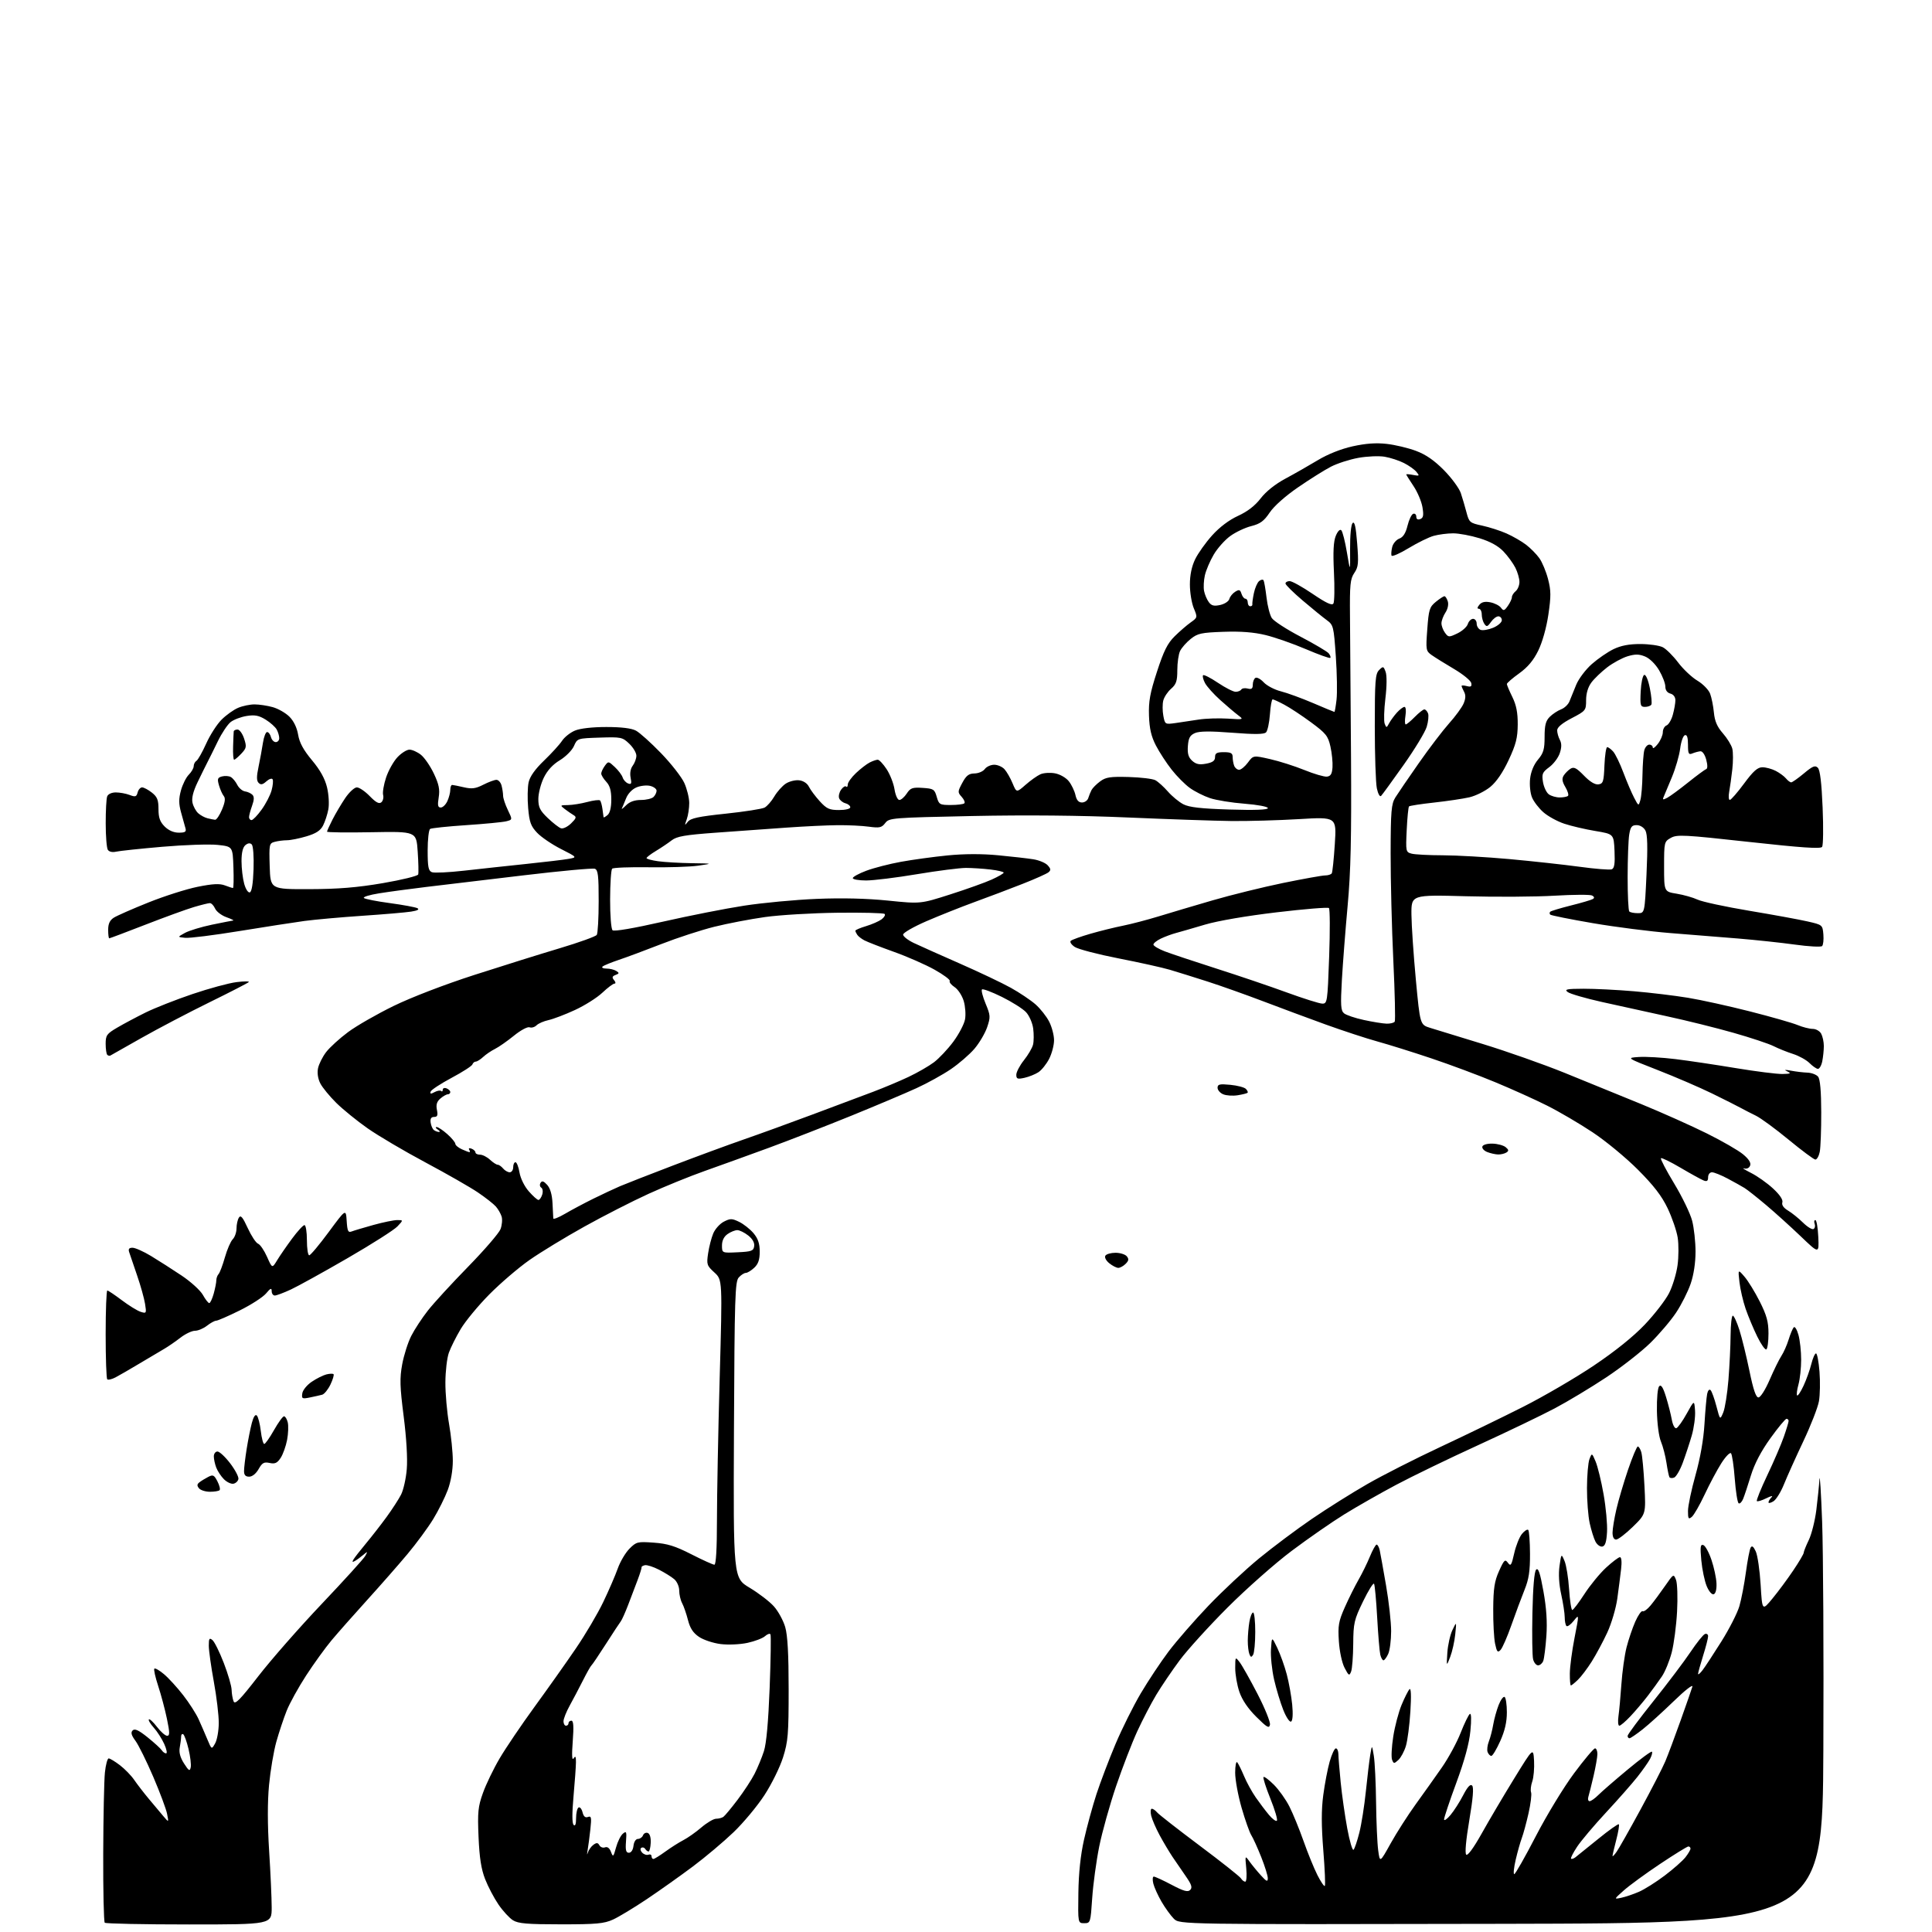 <?xml version="1.0" encoding="UTF-8" standalone="no"?>
<svg 
  version="1.1" 
  xmlns="http://www.w3.org/2000/svg" 
  xmlns:xlink="http://www.w3.org/1999/xlink" 
  xmlns:svg="http://www.w3.org/2000/svg"
  xmlns:rdf="http://www.w3.org/1999/02/22-rdf-syntax-ns#"
  xmlns:cc="http://creativecommons.org/ns#"
  xmlns:dc="http://purl.org/dc/elements/1.1/"
  viewBox="0 0 768 768"
  width="768"
  height="768"
>
<style>svg {background-color: white; }</style>"
<path stroke="none" fill="black" fill-rule="evenodd" d="M75.17,765.00C57.11,765.00 42.02,764.69 41.64,764.31C41.26,763.92 40.98,751.60 41.03,736.93C41.08,722.25 41.38,707.71 41.70,704.62C42.02,701.53 42.70,699.00 43.21,699.00C43.72,699.00 45.72,700.21 47.66,701.69C49.60,703.17 52.16,705.80 53.34,707.53C54.53,709.26 57.15,712.67 59.17,715.09C61.18,717.52 63.79,720.62 64.97,722.00C67.10,724.50 67.10,724.50 66.42,721.05C66.06,719.15 63.58,712.53 60.93,706.33C58.27,700.13 55.09,693.69 53.86,692.02C52.20,689.78 51.91,688.69 52.73,687.87C53.56,687.04 55.12,687.76 58.68,690.62C61.33,692.76 63.86,695.06 64.30,695.75C64.74,696.44 65.52,697.00 66.03,697.00C66.55,697.00 66.21,695.31 65.28,693.25C64.35,691.19 62.48,688.27 61.12,686.76C59.76,685.25 58.89,683.78 59.18,683.48C59.48,683.19 60.93,684.53 62.41,686.47C63.89,688.41 65.70,690.00 66.43,690.00C67.52,690.00 67.51,688.82 66.36,683.25C65.59,679.54 64.02,673.66 62.88,670.19C61.73,666.71 61.05,663.62 61.35,663.31C61.66,663.00 63.40,664.00 65.20,665.52C67.01,667.04 70.44,670.79 72.82,673.86C75.20,676.92 77.97,681.24 78.97,683.46C79.97,685.68 81.54,689.30 82.46,691.50C84.13,695.50 84.13,695.50 85.53,693.00C86.30,691.62 86.95,688.00 86.96,684.94C86.98,681.89 86.10,674.49 85.00,668.50C83.90,662.51 83.00,656.07 83.00,654.18C83.00,651.29 83.23,650.94 84.46,651.97C85.27,652.64 87.29,656.73 88.96,661.06C90.63,665.39 92.03,670.19 92.07,671.72C92.11,673.25 92.46,675.31 92.85,676.30C93.42,677.74 95.39,675.74 102.70,666.30C107.72,659.81 119.09,646.85 127.97,637.50C136.84,628.15 144.60,619.60 145.20,618.50C146.23,616.62 146.18,616.60 144.40,618.10C143.35,618.98 141.87,620.06 141.10,620.50C140.06,621.09 139.91,620.94 140.52,619.90C140.98,619.13 143.23,616.25 145.52,613.50C147.81,610.75 151.49,606.02 153.69,603.00C155.89,599.98 158.47,596.00 159.41,594.17C160.36,592.35 161.39,587.77 161.70,584.01C162.05,579.84 161.57,571.66 160.47,563.05C158.95,551.13 158.86,547.91 159.88,542.34C160.55,538.71 162.16,533.64 163.47,531.06C164.77,528.49 167.76,523.93 170.11,520.94C172.46,517.95 179.67,510.09 186.13,503.49C192.58,496.88 198.36,490.18 198.96,488.61C199.56,487.03 199.76,484.78 199.41,483.62C199.05,482.45 198.03,480.66 197.13,479.63C196.23,478.60 193.03,476.08 190.00,474.03C186.97,471.97 177.59,466.61 169.15,462.10C160.71,457.60 150.36,451.49 146.15,448.54C141.94,445.59 136.34,441.04 133.70,438.44C131.06,435.83 128.20,432.36 127.35,430.71C126.39,428.86 126.04,426.57 126.41,424.70C126.74,423.03 128.19,420.13 129.63,418.24C131.06,416.36 135.00,412.77 138.37,410.27C141.74,407.76 149.90,403.09 156.50,399.87C163.53,396.44 176.76,391.36 188.50,387.57C199.50,384.02 214.80,379.24 222.50,376.94C230.20,374.64 236.83,372.25 237.23,371.63C237.64,371.01 237.98,364.97 237.98,358.22C238.00,348.13 237.73,345.83 236.48,345.35C235.64,345.03 222.92,346.20 208.23,347.95C193.53,349.70 176.10,351.78 169.50,352.57C162.90,353.37 154.42,354.51 150.66,355.12C146.89,355.72 144.19,356.55 144.66,356.97C145.12,357.39 149.78,358.30 155.00,359.00C160.22,359.71 165.14,360.62 165.92,361.02C166.84,361.51 165.98,361.98 163.42,362.38C161.26,362.72 152.53,363.47 144.00,364.04C135.47,364.62 125.12,365.55 121.00,366.10C116.88,366.66 105.24,368.47 95.15,370.11C85.06,371.76 75.39,372.97 73.65,372.80C70.50,372.50 70.50,372.50 73.54,370.83C75.21,369.92 80.03,368.46 84.24,367.58C88.46,366.71 92.27,365.97 92.71,365.92C93.14,365.88 91.92,365.29 90.00,364.60C88.08,363.92 86.06,362.38 85.51,361.18C84.97,359.98 84.04,359.00 83.44,359.00C82.85,359.00 79.99,359.71 77.08,360.57C74.18,361.43 65.51,364.58 57.83,367.57C50.14,370.56 43.66,373.00 43.42,373.00C43.19,373.00 43.00,371.48 43.00,369.62C43.00,367.20 43.64,365.82 45.25,364.79C46.49,364.00 52.67,361.28 59.00,358.75C65.33,356.21 74.12,353.41 78.55,352.52C84.56,351.31 87.30,351.17 89.37,351.95C90.89,352.53 92.34,353.00 92.61,353.00C92.87,353.00 92.95,349.29 92.79,344.75C92.50,336.50 92.50,336.50 86.50,335.86C83.20,335.51 73.30,335.85 64.50,336.61C55.70,337.37 47.42,338.25 46.09,338.56C44.66,338.89 43.36,338.59 42.86,337.81C42.40,337.09 42.02,332.37 42.02,327.33C42.01,322.29 42.27,317.45 42.61,316.58C42.96,315.66 44.39,315.00 46.04,315.00C47.60,315.00 50.07,315.45 51.53,316.01C53.81,316.88 54.26,316.74 54.71,315.01C55.00,313.90 55.80,313.00 56.48,313.00C57.17,313.00 58.92,313.93 60.37,315.07C62.51,316.76 63.00,317.98 63.00,321.62C63.00,325.03 63.58,326.67 65.45,328.55C67.03,330.12 69.05,331.00 71.07,331.00C73.61,331.00 74.13,330.65 73.73,329.25C73.45,328.29 72.67,325.48 71.99,323.00C71.03,319.51 71.02,317.54 71.93,314.20C72.58,311.83 73.98,309.02 75.05,307.95C76.12,306.88 77.00,305.35 77.00,304.56C77.00,303.77 77.49,302.81 78.09,302.44C78.70,302.07 80.43,298.99 81.96,295.60C83.48,292.21 86.23,287.92 88.08,286.07C89.93,284.23 92.90,282.10 94.69,281.36C96.47,280.61 99.41,280.00 101.22,280.01C103.02,280.01 106.26,280.50 108.42,281.10C110.58,281.70 113.56,283.41 115.05,284.90C116.75,286.59 118.04,289.26 118.51,292.05C119.04,295.24 120.61,298.12 124.02,302.21C127.28,306.11 129.16,309.51 130.00,312.98C130.68,315.82 130.91,319.68 130.52,321.74C130.14,323.77 129.19,326.67 128.41,328.18C127.37,330.19 125.59,331.34 121.81,332.46C118.97,333.31 115.48,334.01 114.07,334.01C112.66,334.02 110.47,334.30 109.21,334.64C107.02,335.23 106.94,335.61 107.21,344.38C107.50,353.50 107.50,353.50 123.00,353.45C134.52,353.42 142.01,352.80 152.20,351.06C159.73,349.77 166.05,348.22 166.24,347.61C166.43,347.00 166.34,342.90 166.04,338.50C165.50,330.50 165.50,330.50 147.75,330.82C137.99,331.00 130.00,330.90 130.00,330.60C130.00,330.30 130.98,328.14 132.18,325.78C133.38,323.43 135.65,319.59 137.23,317.25C138.81,314.91 140.89,313.00 141.85,313.00C142.82,313.00 145.12,314.56 146.98,316.48C149.41,318.98 150.69,319.67 151.57,318.94C152.24,318.38 152.57,317.07 152.30,316.02C152.02,314.98 152.55,311.86 153.47,309.09C154.39,306.32 156.41,302.70 157.97,301.03C159.53,299.36 161.69,298.00 162.77,298.00C163.85,298.00 165.89,298.91 167.30,300.02C168.72,301.14 171.04,304.50 172.46,307.50C174.48,311.78 174.89,313.81 174.39,316.97C173.88,320.14 174.06,321.00 175.21,321.00C176.02,321.00 177.20,319.85 177.84,318.45C178.48,317.05 179.00,315.03 179.00,313.95C179.00,312.88 179.34,312.01 179.75,312.02C180.16,312.04 182.26,312.46 184.42,312.96C187.58,313.69 189.08,313.49 192.13,311.93C194.22,310.87 196.56,310.00 197.34,310.00C198.13,310.00 199.04,311.01 199.37,312.25C199.70,313.49 199.98,315.31 199.99,316.30C199.99,317.29 200.84,319.84 201.87,321.97C203.74,325.85 203.74,325.85 201.22,326.48C199.83,326.83 192.68,327.52 185.33,328.01C177.97,328.50 171.52,329.18 170.98,329.51C170.44,329.85 170.00,333.71 170.00,338.09C170.00,344.65 170.30,346.18 171.69,346.71C172.62,347.07 178.36,346.80 184.44,346.11C190.52,345.42 201.57,344.23 209.00,343.45C216.43,342.68 224.07,341.77 226.00,341.42C229.50,340.80 229.50,340.80 223.00,337.49C219.43,335.68 215.16,332.78 213.52,331.05C211.01,328.41 210.44,326.84 209.95,321.20C209.63,317.52 209.71,312.93 210.13,311.00C210.65,308.66 212.68,305.79 216.29,302.32C219.25,299.47 222.46,295.95 223.42,294.49C224.37,293.03 226.68,291.20 228.55,290.42C230.63,289.55 235.45,289.00 241.02,289.00C247.00,289.00 251.02,289.49 252.80,290.44C254.28,291.23 258.78,295.27 262.79,299.42C266.80,303.57 270.96,308.89 272.02,311.23C273.08,313.58 273.97,317.16 273.98,319.18C273.99,321.21 273.55,324.14 272.99,325.68C272.09,328.20 272.14,328.31 273.39,326.70C274.51,325.26 277.61,324.59 288.45,323.45C295.96,322.66 302.93,321.57 303.94,321.03C304.95,320.49 306.69,318.50 307.81,316.60C308.93,314.70 310.98,312.41 312.36,311.50C313.74,310.60 316.13,310.00 317.66,310.18C319.35,310.37 320.90,311.39 321.57,312.76C322.19,314.00 324.12,316.59 325.87,318.51C328.60,321.50 329.68,322.00 333.52,322.00C336.10,322.00 338.00,321.53 338.00,320.91C338.00,320.30 337.13,319.59 336.07,319.31C335.01,319.03 333.88,318.14 333.57,317.32C333.26,316.50 333.60,314.98 334.34,313.93C335.08,312.87 335.98,312.31 336.34,312.67C336.70,313.04 337.00,312.67 337.00,311.86C337.00,311.05 338.46,309.01 340.25,307.32C342.04,305.62 344.48,303.74 345.68,303.12C346.89,302.50 348.34,302.00 348.92,302.00C349.50,302.00 351.08,303.69 352.44,305.75C353.80,307.81 355.21,311.41 355.58,313.75C355.96,316.14 356.81,318.00 357.51,318.00C358.20,318.00 359.52,316.85 360.44,315.45C361.90,313.22 362.71,312.93 366.77,313.20C371.08,313.48 371.51,313.75 372.36,316.75C373.24,319.82 373.55,320.00 377.98,320.00C380.56,320.00 382.97,319.70 383.34,319.33C383.70,318.96 383.23,317.81 382.28,316.76C380.65,314.96 380.66,314.67 382.54,311.18C384.09,308.29 385.13,307.49 387.37,307.46C388.94,307.44 390.78,306.65 391.47,305.71C392.16,304.77 393.84,304.00 395.21,304.00C396.57,304.00 398.42,304.80 399.31,305.79C400.20,306.77 401.63,309.27 402.50,311.35C404.08,315.13 404.08,315.13 407.66,311.99C409.63,310.26 412.28,308.37 413.55,307.80C414.81,307.22 417.44,307.05 419.38,307.41C421.39,307.79 423.77,309.16 424.89,310.58C425.97,311.96 427.15,314.42 427.51,316.05C427.96,318.09 428.76,319.00 430.11,319.00C431.18,319.00 432.31,318.21 432.60,317.25C432.90,316.29 433.48,314.85 433.90,314.05C434.31,313.25 435.85,311.71 437.31,310.62C439.56,308.94 441.32,308.67 448.65,308.87C453.43,309.00 458.21,309.58 459.28,310.15C460.35,310.73 462.60,312.75 464.26,314.65C465.93,316.55 468.69,318.83 470.40,319.71C472.71,320.91 477.40,321.45 488.75,321.80C498.83,322.11 504.00,321.92 504.00,321.24C504.00,320.66 499.95,319.90 494.75,319.49C489.66,319.10 483.48,318.10 481.00,317.27C478.52,316.44 474.93,314.63 473.00,313.24C471.07,311.86 467.81,308.58 465.75,305.95C463.69,303.33 460.87,299.01 459.49,296.34C457.64,292.76 456.92,289.68 456.74,284.50C456.55,278.81 457.14,275.53 459.92,267.00C462.59,258.77 464.11,255.73 466.92,252.96C468.89,251.01 471.76,248.53 473.29,247.44C476.06,245.48 476.07,245.42 474.54,241.76C473.70,239.73 473.00,235.49 473.00,232.35C473.00,228.60 473.72,225.15 475.08,222.34C476.22,219.97 479.26,215.70 481.83,212.84C484.79,209.55 488.56,206.71 492.13,205.07C495.89,203.35 498.88,201.05 501.13,198.12C503.24,195.38 506.93,192.43 511.00,190.25C514.58,188.33 520.37,185.03 523.87,182.92C527.82,180.54 533.07,178.45 537.70,177.42C542.90,176.27 547.01,175.97 551.22,176.45C554.55,176.82 559.80,178.07 562.88,179.23C566.80,180.69 570.14,183.01 574.00,186.91C577.03,189.99 580.04,194.07 580.69,196.00C581.34,197.93 582.35,201.38 582.95,203.67C583.99,207.65 584.27,207.89 589.18,208.94C592.00,209.55 596.36,210.95 598.85,212.05C601.35,213.16 604.85,215.17 606.63,216.53C608.40,217.88 610.78,220.29 611.91,221.88C613.04,223.46 614.60,227.20 615.37,230.18C616.56,234.74 616.58,236.99 615.50,244.33C614.73,249.54 613.11,255.29 611.49,258.61C609.58,262.51 607.32,265.21 603.89,267.68C601.20,269.61 599.00,271.51 599.00,271.91C599.00,272.30 599.98,274.62 601.18,277.06C602.76,280.28 603.35,283.29 603.32,288.00C603.28,293.30 602.62,295.91 599.73,302.10C597.43,307.03 594.87,310.78 592.44,312.79C590.38,314.48 586.63,316.35 584.10,316.94C581.57,317.52 575.25,318.46 570.05,319.03C564.85,319.60 560.38,320.29 560.11,320.56C559.84,320.83 559.42,325.03 559.19,329.88C558.78,338.48 558.83,338.72 561.13,339.34C562.44,339.69 568.00,339.98 573.50,339.99C579.00,340.00 590.92,340.68 600.00,341.50C609.08,342.33 621.62,343.70 627.89,344.55C634.15,345.41 639.91,345.86 640.68,345.57C641.74,345.16 642.02,343.37 641.80,338.29C641.50,331.55 641.50,331.55 634.17,330.33C630.13,329.66 624.58,328.36 621.83,327.44C619.07,326.53 615.34,324.48 613.53,322.89C611.72,321.31 609.68,318.65 609.00,316.99C608.30,315.30 607.96,312.01 608.24,309.53C608.56,306.74 609.72,303.93 611.37,301.97C613.56,299.37 614.00,297.86 614.00,292.92C614.00,288.29 614.45,286.55 616.04,284.96C617.16,283.84 619.19,282.50 620.55,281.98C621.91,281.46 623.42,280.02 623.90,278.77C624.39,277.52 625.59,274.55 626.58,272.17C627.57,269.79 630.36,266.10 632.78,263.97C635.20,261.84 639.08,259.17 641.40,258.05C644.34,256.63 647.60,256.00 652.07,256.01C655.60,256.02 659.61,256.59 660.97,257.28C662.33,257.97 665.08,260.70 667.09,263.36C669.09,266.01 672.54,269.26 674.74,270.57C676.94,271.88 679.21,274.21 679.79,275.73C680.37,277.25 681.05,280.63 681.30,283.22C681.63,286.68 682.58,288.90 684.86,291.49C686.57,293.44 688.26,296.19 688.62,297.61C688.97,299.02 688.97,302.73 688.62,305.84C688.27,308.95 687.71,312.96 687.38,314.75C687.05,316.54 687.16,317.99 687.64,317.98C688.11,317.97 690.66,315.04 693.29,311.48C696.97,306.50 698.67,305.00 700.59,305.00C701.97,305.00 704.35,305.65 705.87,306.43C707.40,307.22 709.23,308.57 709.95,309.43C710.66,310.30 711.60,311.00 712.03,311.00C712.46,311.00 714.73,309.40 717.07,307.45C720.56,304.53 721.55,304.12 722.62,305.20C723.50,306.08 724.11,311.16 724.52,321.00C724.86,328.98 724.76,336.02 724.32,336.65C723.71,337.50 716.17,336.98 695.20,334.67C669.46,331.83 666.65,331.69 664.20,333.06C661.55,334.55 661.50,334.76 661.50,344.52C661.50,354.45 661.50,354.45 666.50,355.26C669.25,355.71 673.00,356.77 674.83,357.62C676.67,358.48 685.89,360.46 695.33,362.04C704.78,363.62 715.20,365.52 718.50,366.28C724.45,367.63 724.50,367.68 724.82,371.46C724.99,373.55 724.77,375.63 724.32,376.07C723.87,376.52 719.00,376.26 713.50,375.49C708.00,374.73 697.88,373.65 691.00,373.08C684.12,372.52 671.98,371.54 664.00,370.91C656.02,370.28 642.15,368.51 633.17,366.97C624.18,365.43 616.57,363.90 616.25,363.58C615.93,363.26 615.92,362.74 616.24,362.43C616.55,362.12 620.26,361.00 624.48,359.94C628.70,358.89 632.62,357.73 633.20,357.37C633.89,356.95 633.78,356.46 632.88,355.98C632.12,355.57 625.42,355.61 618.00,356.05C610.58,356.50 594.71,356.60 582.75,356.27C561.00,355.68 561.00,355.68 561.07,363.59C561.11,367.94 561.90,379.56 562.82,389.42C564.50,407.34 564.50,407.34 568.50,408.59C570.70,409.28 580.15,412.18 589.50,415.03C598.85,417.89 613.48,423.04 622.00,426.49C630.52,429.94 644.25,435.54 652.50,438.93C660.75,442.32 672.45,447.55 678.50,450.56C684.55,453.56 691.04,457.30 692.91,458.87C695.21,460.78 696.12,462.25 695.70,463.34C695.32,464.32 694.36,464.77 693.29,464.46C692.30,464.19 693.54,464.98 696.03,466.24C698.52,467.49 702.46,470.27 704.79,472.43C707.48,474.91 708.84,476.93 708.51,477.96C708.19,478.99 708.99,480.16 710.75,481.21C712.26,482.11 714.95,484.27 716.71,486.00C718.48,487.74 720.37,488.89 720.92,488.55C721.47,488.21 721.66,487.28 721.35,486.47C721.04,485.66 721.17,485.00 721.64,485.00C722.11,485.00 722.63,488.02 722.80,491.72C723.10,498.43 723.10,498.43 715.80,491.44C711.78,487.60 705.58,481.99 702.00,478.98C698.42,475.96 694.60,472.94 693.50,472.26C692.40,471.58 689.38,469.89 686.78,468.51C684.19,467.13 681.38,466.00 680.53,466.00C679.67,466.00 679.00,466.87 679.00,467.97C679.00,469.43 678.55,469.77 677.25,469.27C676.29,468.90 672.19,466.64 668.13,464.25C664.08,461.86 660.54,460.13 660.25,460.41C659.97,460.70 662.34,465.23 665.52,470.49C668.70,475.75 671.91,482.39 672.65,485.25C673.39,488.10 674.00,493.64 674.00,497.56C674.00,502.02 673.27,506.81 672.05,510.34C670.98,513.45 668.40,518.59 666.30,521.75C664.21,524.91 659.58,530.36 656.00,533.87C652.42,537.37 644.55,543.51 638.50,547.53C632.45,551.54 623.23,557.09 618.00,559.86C612.77,562.63 599.05,569.22 587.50,574.51C575.95,579.79 561.35,586.86 555.05,590.21C548.75,593.56 539.51,598.82 534.51,601.90C529.52,604.98 520.05,611.55 513.47,616.49C506.88,621.43 495.43,631.56 488.00,638.99C480.57,646.42 471.99,655.88 468.93,660.00C465.87,664.12 461.69,670.29 459.64,673.70C457.59,677.10 454.20,683.63 452.09,688.20C449.99,692.76 446.20,702.58 443.67,710.00C441.15,717.42 438.13,728.23 436.96,734.00C435.80,739.77 434.54,749.00 434.17,754.50C433.51,764.32 433.46,764.50 431.00,764.50C428.50,764.50 428.50,764.50 428.67,752.50C428.78,744.53 429.54,737.39 430.93,731.23C432.08,726.13 434.29,718.03 435.85,713.23C437.42,708.43 440.82,699.48 443.41,693.34C446.00,687.20 450.53,678.12 453.47,673.14C456.41,668.17 461.38,660.69 464.52,656.51C467.67,652.34 474.79,644.15 480.36,638.32C485.93,632.49 494.99,624.02 500.49,619.50C506.00,614.98 515.45,607.91 521.50,603.78C527.55,599.65 537.45,593.43 543.50,589.96C549.55,586.48 562.60,579.85 572.50,575.22C582.40,570.59 597.25,563.39 605.50,559.22C613.75,555.04 626.42,547.65 633.65,542.78C642.13,537.08 649.31,531.30 653.87,526.50C657.75,522.41 662.08,516.80 663.48,514.04C664.88,511.28 666.40,506.29 666.85,502.95C667.31,499.62 667.33,494.68 666.91,491.97C666.48,489.27 664.68,484.03 662.92,480.33C660.56,475.39 657.41,471.30 651.10,464.97C646.37,460.22 638.25,453.52 633.05,450.08C627.85,446.63 619.73,441.87 615.00,439.50C610.27,437.12 601.02,432.95 594.45,430.22C587.88,427.48 576.42,423.21 569.00,420.72C561.58,418.23 551.90,415.20 547.50,413.99C543.10,412.78 533.88,409.75 527.00,407.27C520.12,404.78 508.88,400.60 502.00,397.98C495.12,395.37 485.23,391.85 480.00,390.17C474.77,388.49 468.02,386.39 465.00,385.49C461.98,384.60 452.80,382.57 444.62,380.97C436.44,379.37 428.63,377.33 427.26,376.44C425.90,375.54 425.17,374.45 425.64,374.00C426.11,373.55 429.65,372.28 433.50,371.17C437.35,370.06 443.18,368.62 446.45,367.97C449.72,367.31 456.02,365.66 460.45,364.31C464.88,362.95 474.57,360.07 482.00,357.91C489.43,355.75 502.06,352.64 510.07,350.99C518.09,349.35 525.60,348.00 526.76,348.00C527.93,348.00 529.11,347.62 529.40,347.16C529.68,346.70 530.23,341.46 530.61,335.52C531.31,324.72 531.31,324.72 516.41,325.61C508.21,326.10 496.10,326.44 489.50,326.37C482.90,326.29 464.45,325.66 448.50,324.97C429.49,324.14 408.13,323.94 386.50,324.38C354.50,325.05 353.45,325.13 351.89,327.18C350.48,329.01 349.63,329.20 345.39,328.62C342.70,328.25 337.12,327.98 333.00,328.02C328.88,328.05 319.65,328.49 312.50,329.00C305.35,329.51 292.75,330.41 284.50,331.01C272.27,331.90 269.04,332.46 267.00,334.05C265.62,335.12 262.82,337.01 260.76,338.25C258.70,339.49 257.01,340.78 257.01,341.11C257.00,341.45 259.09,342.01 261.64,342.36C264.19,342.71 270.15,343.06 274.89,343.13C283.50,343.26 283.50,343.26 277.50,344.12C274.20,344.59 265.34,344.87 257.81,344.75C250.29,344.64 243.77,344.89 243.34,345.32C242.91,345.76 242.55,351.23 242.53,357.50C242.51,363.86 242.94,369.29 243.50,369.79C244.11,370.35 251.93,369.01 263.50,366.38C273.95,364.01 288.48,361.14 295.80,360.02C303.11,358.89 316.07,357.67 324.59,357.32C334.77,356.90 344.52,357.14 353.00,358.00C365.92,359.32 365.92,359.32 377.71,355.55C384.20,353.48 391.63,350.82 394.23,349.64C396.83,348.46 398.97,347.23 398.98,346.89C398.99,346.55 396.64,345.99 393.75,345.65C390.86,345.30 386.48,345.02 384.00,345.01C381.52,345.01 372.77,346.13 364.55,347.50C356.33,348.88 347.22,350.00 344.30,350.00C341.39,350.00 339.00,349.58 339.00,349.07C339.00,348.56 341.43,347.23 344.40,346.12C347.37,345.01 353.56,343.41 358.15,342.58C362.74,341.74 371.08,340.60 376.69,340.04C383.27,339.39 390.36,339.37 396.75,339.98C402.19,340.49 408.50,341.22 410.77,341.58C413.05,341.94 415.62,343.02 416.48,343.98C417.74,345.37 417.80,345.92 416.78,346.76C416.07,347.34 411.45,349.41 406.50,351.35C401.55,353.30 393.00,356.54 387.50,358.54C382.00,360.55 373.34,364.00 368.25,366.20C363.16,368.41 359.00,370.80 359.00,371.52C359.00,372.24 360.91,373.73 363.25,374.85C365.59,375.96 373.80,379.63 381.50,383.01C389.20,386.39 398.34,390.73 401.81,392.66C405.28,394.59 409.69,397.55 411.62,399.24C413.54,400.93 415.99,404.02 417.06,406.12C418.13,408.21 419.00,411.53 419.00,413.50C419.00,415.47 418.13,418.79 417.06,420.89C415.99,422.98 414.07,425.38 412.79,426.22C411.52,427.05 409.01,428.06 407.24,428.45C404.45,429.06 404.00,428.89 404.00,427.22C404.00,426.15 405.36,423.56 407.02,421.47C408.69,419.38 410.32,416.59 410.65,415.27C410.98,413.96 411.00,411.06 410.71,408.84C410.41,406.60 409.13,403.71 407.85,402.34C406.58,400.99 402.26,398.26 398.26,396.28C394.26,394.31 390.70,392.97 390.35,393.32C390.00,393.67 390.65,396.21 391.80,398.97C393.74,403.65 393.78,404.28 392.39,408.38C391.56,410.79 389.29,414.64 387.34,416.92C385.38,419.21 381.15,422.86 377.94,425.04C374.73,427.22 368.60,430.61 364.30,432.57C360.01,434.54 348.40,439.45 338.50,443.48C328.60,447.51 313.75,453.29 305.50,456.32C297.25,459.34 285.77,463.49 280.00,465.53C274.23,467.57 264.25,471.63 257.84,474.55C251.42,477.48 239.95,483.33 232.34,487.57C224.73,491.80 214.90,497.78 210.50,500.86C206.10,503.94 198.90,510.11 194.50,514.56C190.10,519.01 184.99,525.20 183.14,528.31C181.29,531.42 179.17,535.66 178.43,537.73C177.69,539.81 177.07,545.10 177.05,549.50C177.02,553.90 177.68,561.33 178.50,566.00C179.32,570.67 180.00,577.30 180.00,580.71C180.00,584.49 179.21,589.03 177.99,592.30C176.88,595.25 174.30,600.44 172.24,603.82C170.18,607.20 165.57,613.47 162.00,617.74C158.43,622.01 151.21,630.23 145.98,636.00C140.74,641.77 134.38,648.98 131.84,652.00C129.31,655.02 124.74,661.35 121.68,666.06C118.62,670.77 115.14,677.07 113.95,680.06C112.76,683.05 110.91,688.59 109.85,692.37C108.79,696.15 107.49,703.88 106.95,709.54C106.31,716.33 106.32,725.25 106.98,735.67C107.54,744.38 107.99,754.54 108.00,758.25C108.00,765.00 108.00,765.00 75.17,765.00zM223.00,764.95C209.60,764.95 206.01,764.65 203.92,763.34C202.50,762.46 199.90,759.64 198.15,757.07C196.39,754.50 194.00,749.95 192.83,746.95C191.28,742.97 190.58,738.45 190.23,730.23C189.81,720.35 190.02,718.19 191.98,712.73C193.20,709.30 196.18,703.12 198.61,699.00C201.03,694.88 207.27,685.65 212.48,678.50C217.69,671.35 225.08,660.92 228.89,655.32C232.71,649.73 237.62,641.40 239.81,636.82C242.00,632.25 244.60,626.25 245.57,623.50C246.55,620.75 248.65,617.20 250.23,615.62C252.96,612.88 253.45,612.76 259.90,613.23C265.31,613.61 268.37,614.56 274.84,617.86C279.31,620.14 283.43,622.00 283.98,622.00C284.63,622.00 285.00,615.60 285.00,604.25C285.00,594.49 285.49,569.01 286.09,547.63C287.17,508.75 287.17,508.75 283.98,505.83C280.98,503.10 280.83,502.63 281.49,498.21C281.87,495.62 282.79,492.07 283.52,490.32C284.25,488.57 286.14,486.46 287.72,485.64C290.29,484.32 290.96,484.32 293.83,485.71C295.60,486.57 298.17,488.60 299.53,490.21C301.33,492.36 302.00,494.33 302.00,497.54C302.00,500.76 301.42,502.46 299.81,503.96C298.61,505.08 297.10,506.00 296.47,506.00C295.83,506.00 294.57,506.82 293.67,507.81C292.19,509.44 292.00,515.55 291.76,568.45C291.50,627.27 291.50,627.27 298.00,631.16C301.57,633.30 305.91,636.62 307.63,638.55C309.35,640.47 311.37,644.17 312.13,646.77C313.09,650.08 313.50,657.50 313.50,671.50C313.50,689.40 313.27,692.24 311.27,698.59C310.04,702.49 306.72,709.24 303.88,713.59C301.05,717.94 295.53,724.57 291.61,728.33C287.70,732.08 280.45,738.19 275.50,741.90C270.55,745.61 262.29,751.47 257.15,754.92C252.00,758.37 245.93,762.04 243.65,763.07C240.12,764.67 237.03,764.96 223.00,764.95zM596.71,764.75C468.92,765.01 468.92,765.01 466.62,762.72C465.36,761.45 463.16,758.42 461.73,755.96C460.31,753.51 458.83,750.26 458.46,748.75C458.09,747.24 458.17,745.99 458.64,745.97C459.11,745.96 462.29,747.42 465.70,749.22C470.55,751.78 472.17,752.23 473.11,751.29C474.06,750.34 473.68,749.17 471.41,745.89C469.81,743.59 467.42,740.10 466.09,738.13C464.77,736.15 462.46,732.28 460.97,729.52C459.48,726.76 457.97,723.26 457.61,721.75C457.26,720.24 457.37,719.00 457.86,719.00C458.35,719.00 459.30,719.66 459.97,720.46C460.63,721.26 468.23,727.19 476.84,733.64C485.45,740.08 492.86,745.95 493.30,746.68C493.74,747.40 494.51,748.00 495.00,748.00C495.50,748.00 495.68,745.64 495.41,742.75C494.91,737.50 494.91,737.50 496.70,739.98C497.69,741.35 499.72,743.83 501.22,745.48C503.44,747.94 503.95,748.16 503.97,746.67C503.99,745.66 502.80,741.84 501.34,738.17C499.88,734.50 498.11,730.60 497.40,729.50C496.70,728.40 494.97,723.51 493.56,718.64C492.15,713.76 491.00,707.49 491.00,704.69C491.00,701.89 491.37,700.03 491.82,700.55C492.26,701.07 493.48,703.52 494.52,706.00C495.55,708.48 497.65,712.30 499.18,714.50C500.71,716.70 503.07,719.83 504.44,721.46C505.80,723.09 507.21,724.12 507.58,723.75C507.95,723.38 506.79,719.44 505.00,715.00C503.21,710.56 501.98,706.69 502.27,706.39C502.56,706.10 504.42,707.49 506.40,709.47C508.38,711.45 511.15,715.33 512.55,718.11C513.96,720.88 516.48,727.05 518.17,731.82C519.85,736.60 522.33,742.68 523.68,745.35C525.03,748.02 526.36,749.97 526.63,749.70C526.91,749.43 526.64,743.03 526.03,735.48C525.25,725.64 525.24,719.45 526.01,713.63C526.60,709.16 527.75,703.14 528.57,700.25C529.39,697.36 530.49,695.00 531.03,695.00C531.56,695.00 532.01,696.01 532.03,697.25C532.04,698.49 532.45,703.55 532.94,708.50C533.43,713.45 534.61,721.69 535.55,726.81C536.50,731.93 537.63,735.76 538.06,735.31C538.49,734.87 539.53,731.80 540.36,728.50C541.20,725.20 542.37,717.77 542.96,712.00C543.55,706.23 544.34,699.70 544.71,697.50C545.38,693.50 545.38,693.50 546.12,698.00C546.52,700.48 546.92,708.80 547.01,716.50C547.10,724.20 547.48,732.75 547.85,735.50C548.52,740.50 548.52,740.50 552.81,732.78C555.17,728.54 559.64,721.56 562.73,717.28C565.83,713.00 570.51,706.41 573.14,702.63C575.77,698.86 579.14,692.65 580.63,688.83C582.13,685.02 583.78,681.64 584.29,681.32C584.87,680.96 584.95,683.59 584.50,688.12C584.02,693.08 582.17,699.85 578.89,708.75C576.20,716.04 574.02,722.57 574.04,723.25C574.06,723.94 575.21,723.15 576.59,721.50C577.98,719.85 580.25,716.31 581.63,713.63C583.37,710.28 584.48,709.08 585.19,709.79C585.90,710.50 585.55,714.81 584.07,723.57C582.74,731.43 582.27,736.67 582.84,737.24C583.42,737.82 585.77,734.60 589.00,728.84C591.87,723.70 597.65,713.91 601.86,707.07C609.50,694.65 609.50,694.65 609.81,699.94C609.97,702.86 609.66,706.55 609.10,708.15C608.54,709.75 608.33,711.70 608.63,712.48C608.93,713.27 608.47,717.04 607.60,720.87C606.73,724.70 605.53,729.11 604.94,730.66C604.35,732.22 603.26,736.08 602.52,739.25C601.78,742.41 601.52,745.00 601.94,745.00C602.36,745.00 606.22,738.21 610.51,729.92C614.80,721.62 621.64,710.37 625.71,704.92C629.77,699.46 633.53,695.00 634.05,695.00C634.57,695.00 634.99,696.01 634.99,697.25C634.98,698.49 634.29,702.42 633.46,706.00C632.62,709.58 631.70,713.29 631.40,714.25C631.11,715.21 631.33,716.00 631.89,716.00C632.45,716.00 634.02,714.89 635.37,713.54C636.73,712.18 641.96,707.64 647.00,703.45C652.03,699.26 656.38,696.05 656.66,696.33C656.94,696.60 656.61,697.88 655.94,699.16C655.26,700.45 652.98,703.70 650.86,706.38C648.74,709.06 643.12,715.44 638.38,720.54C633.64,725.65 628.48,731.76 626.92,734.12C625.36,736.48 624.28,738.61 624.52,738.85C624.76,739.09 625.53,738.85 626.23,738.32C626.93,737.79 631.00,734.51 635.27,731.03C639.54,727.55 643.25,724.91 643.51,725.18C643.77,725.44 643.31,728.22 642.49,731.37C641.67,734.52 641.00,737.40 641.00,737.77C641.00,738.14 641.74,737.39 642.64,736.10C643.54,734.82 647.83,727.24 652.16,719.26C656.50,711.28 660.93,702.67 662.00,700.13C663.07,697.58 665.79,690.33 668.04,684.00C670.30,677.67 672.41,671.60 672.74,670.50C673.07,669.37 669.89,671.83 665.41,676.18C661.06,680.40 655.48,685.46 653.00,687.42C650.52,689.38 648.16,690.98 647.75,690.99C647.34,691.00 647.00,690.56 647.00,690.03C647.00,689.49 651.61,683.29 657.25,676.24C662.89,669.19 669.52,660.41 671.98,656.73C674.44,653.05 677.03,649.82 677.73,649.55C678.43,649.28 679.00,649.68 679.00,650.44C679.00,651.20 678.11,654.67 677.01,658.16C675.92,661.65 675.02,664.90 675.01,665.38C675.01,665.87 675.82,665.20 676.82,663.88C677.82,662.57 681.19,657.44 684.30,652.48C687.42,647.51 690.63,641.21 691.43,638.48C692.23,635.74 693.39,629.68 694.02,625.02C694.65,620.36 695.49,615.95 695.90,615.22C696.42,614.28 697.01,614.71 697.94,616.70C698.66,618.24 699.53,624.20 699.88,629.94C700.50,640.39 700.50,640.39 704.58,635.44C706.83,632.72 710.54,627.71 712.83,624.30C715.13,620.90 717.00,617.72 717.00,617.24C717.00,616.77 717.91,614.49 719.02,612.19C720.13,609.89 721.48,604.52 722.02,600.26C722.55,595.99 723.11,590.48 723.26,588.00C723.41,585.52 723.89,593.17 724.33,605.00C724.76,616.83 724.98,657.55 724.81,695.50C724.50,764.50 724.50,764.50 596.71,764.75zM644.50,754.39C646.15,754.04 649.30,752.98 651.50,752.02C653.70,751.07 658.31,748.16 661.74,745.57C665.17,742.98 668.88,739.70 669.99,738.29C671.09,736.88 672.00,735.34 672.00,734.87C672.00,734.39 671.62,734.00 671.15,734.00C670.69,734.00 665.63,737.13 659.90,740.95C654.18,744.77 647.70,749.50 645.50,751.46C641.50,755.02 641.50,755.02 644.50,754.39zM259.75,738.97C260.16,738.95 262.30,737.62 264.50,736.02C266.70,734.42 269.92,732.38 271.64,731.49C273.37,730.60 276.60,728.33 278.80,726.44C281.01,724.55 283.65,722.99 284.66,722.98C285.67,722.98 286.97,722.64 287.55,722.23C288.12,721.83 290.65,718.80 293.15,715.50C295.66,712.20 298.72,707.53 299.95,705.12C301.17,702.71 302.85,698.66 303.67,696.12C304.65,693.09 305.43,684.45 305.95,671.00C306.38,659.73 306.53,650.13 306.27,649.68C306.01,649.24 305.04,649.56 304.11,650.40C303.18,651.24 300.03,652.44 297.11,653.07C294.12,653.71 289.47,653.91 286.46,653.54C283.51,653.17 279.64,651.89 277.86,650.68C275.53,649.11 274.31,647.25 273.48,643.99C272.85,641.52 271.81,638.51 271.17,637.31C270.52,636.11 270.00,633.85 270.00,632.29C270.00,630.70 269.13,628.70 268.03,627.76C266.95,626.83 264.21,625.13 261.96,623.98C259.70,622.82 257.18,622.02 256.37,622.19C255.56,622.36 254.96,622.73 255.04,623.00C255.12,623.27 254.42,625.52 253.49,628.00C252.57,630.48 250.86,634.98 249.69,638.00C248.53,641.02 247.22,643.95 246.78,644.50C246.34,645.05 243.68,649.10 240.86,653.50C238.04,657.90 235.46,661.73 235.12,662.00C234.78,662.27 233.25,664.98 231.73,668.00C230.20,671.02 227.84,675.52 226.48,677.98C225.11,680.45 224.00,683.26 224.00,684.23C224.00,685.21 224.45,686.00 225.00,686.00C225.55,686.00 226.00,685.55 226.00,685.00C226.00,684.45 226.52,684.00 227.15,684.00C227.97,684.00 228.12,686.34 227.67,692.25C227.26,697.68 227.37,699.99 228.01,699.00C228.74,697.85 228.97,698.21 228.95,700.50C228.94,702.15 228.51,708.21 227.99,713.97C227.38,720.75 227.39,724.79 228.02,725.42C228.66,726.06 229.00,725.13 229.00,722.76C229.00,720.76 229.44,718.85 229.97,718.52C230.50,718.19 231.22,719.03 231.56,720.39C231.99,722.10 232.66,722.68 233.73,722.27C235.05,721.77 235.19,722.48 234.69,727.09C234.37,730.07 233.87,733.85 233.59,735.50C233.30,737.15 233.33,737.61 233.65,736.52C233.97,735.44 234.97,734.01 235.87,733.35C237.16,732.41 237.66,732.45 238.28,733.54C238.70,734.30 239.71,734.66 240.52,734.35C241.45,734.00 242.31,734.65 242.87,736.15C243.70,738.34 243.83,738.22 244.89,734.37C245.51,732.09 246.73,729.64 247.60,728.92C249.01,727.75 249.14,728.09 248.84,732.05C248.58,735.49 248.84,736.50 250.00,736.50C250.89,736.50 251.63,735.39 251.82,733.75C252.00,732.15 252.74,731.00 253.60,731.00C254.40,731.00 255.31,730.35 255.61,729.56C255.92,728.77 256.77,728.36 257.51,728.64C258.32,728.95 258.78,730.50 258.67,732.57C258.58,734.45 258.19,735.99 257.81,736.00C257.43,736.00 256.84,735.54 256.49,734.98C256.14,734.42 255.45,734.22 254.94,734.54C254.42,734.86 254.55,735.68 255.25,736.43C255.93,737.15 257.05,737.53 257.74,737.27C258.44,737.00 259.00,737.28 259.00,737.89C259.00,738.50 259.34,738.99 259.75,738.97zM75.81,702.55C76.04,701.48 75.65,698.19 74.94,695.25C74.24,692.31 73.29,689.68 72.83,689.39C72.37,689.11 72.00,689.53 72.00,690.32C72.00,691.10 71.76,693.04 71.46,694.62C71.09,696.60 71.62,698.60 73.15,701.00C75.06,703.98 75.45,704.21 75.81,702.55zM555.87,699.62C554.17,701.16 554.00,701.15 553.36,699.50C552.99,698.53 553.20,694.39 553.84,690.31C554.47,686.23 555.97,680.56 557.16,677.70C558.35,674.84 559.76,672.05 560.29,671.50C560.91,670.86 561.04,674.00 560.65,680.31C560.32,685.70 559.52,691.88 558.87,694.04C558.22,696.20 556.87,698.71 555.87,699.62zM592.83,698.00C592.34,698.00 591.68,697.32 591.35,696.48C591.03,695.65 591.26,693.73 591.85,692.23C592.44,690.73 593.22,687.70 593.59,685.50C593.97,683.30 594.93,679.82 595.74,677.76C596.55,675.70 597.61,674.26 598.11,674.57C598.60,674.87 599.00,677.62 599.00,680.68C599.00,684.55 598.19,688.05 596.36,692.12C594.91,695.36 593.32,698.00 592.83,698.00zM504.83,685.58C504.51,687.20 503.65,686.70 499.39,682.46C496.08,679.17 493.76,675.74 492.67,672.54C491.75,669.85 491.01,665.59 491.02,663.07C491.04,658.51 491.05,658.51 492.80,660.78C493.76,662.03 496.95,667.70 499.88,673.36C502.81,679.03 505.04,684.53 504.83,685.58zM643.71,686.00C643.22,686.00 643.07,684.31 643.36,682.25C643.66,680.19 644.18,674.45 644.53,669.50C644.87,664.55 645.79,657.98 646.56,654.91C647.34,651.83 648.90,647.21 650.04,644.63C651.18,642.06 652.50,640.19 652.97,640.48C653.43,640.77 654.87,639.73 656.16,638.16C657.45,636.60 660.03,633.12 661.89,630.43C665.25,625.59 665.29,625.56 666.24,628.02C666.77,629.38 666.96,635.05 666.66,640.61C666.37,646.17 665.41,653.48 664.54,656.85C663.66,660.23 661.91,664.52 660.63,666.40C659.36,668.28 656.82,671.77 654.99,674.16C653.15,676.55 650.07,680.19 648.12,682.25C646.18,684.31 644.20,686.00 643.71,686.00zM513.24,684.35C512.67,684.70 511.30,682.68 510.13,679.74C508.98,676.86 507.33,671.41 506.47,667.64C505.61,663.86 505.05,658.46 505.23,655.64C505.55,650.50 505.55,650.50 507.74,655.06C508.94,657.57 510.64,662.30 511.50,665.56C512.37,668.83 513.34,674.25 513.67,677.61C514.03,681.34 513.87,683.97 513.24,684.35zM624.45,670.00C624.20,670.00 624.01,667.86 624.03,665.25C624.05,662.64 624.89,656.24 625.91,651.03C627.76,641.56 627.76,641.56 625.57,644.31C624.37,645.82 623.07,646.74 622.69,646.36C622.31,645.98 622.00,644.42 622.00,642.90C622.00,641.37 621.37,637.28 620.61,633.81C619.72,629.79 619.48,625.69 619.93,622.50C620.65,617.50 620.65,617.50 621.92,620.50C622.63,622.15 623.44,627.21 623.74,631.75C624.04,636.29 624.61,640.00 625.00,640.00C625.40,640.00 627.56,637.15 629.82,633.67C632.07,630.19 635.95,625.46 638.43,623.17C640.92,620.88 643.41,619.00 643.96,619.00C644.57,619.00 644.75,620.88 644.41,623.75C644.11,626.36 643.43,631.65 642.90,635.50C642.36,639.35 640.57,645.42 638.90,649.00C637.24,652.58 634.46,657.75 632.73,660.50C631.00,663.25 628.53,666.51 627.24,667.75C625.95,668.99 624.70,670.00 624.45,670.00zM537.08,664.49C536.38,666.29 536.13,666.15 534.49,662.99C533.45,661.00 532.48,656.46 532.22,652.40C531.81,646.18 532.11,644.49 534.59,638.90C536.15,635.38 538.60,630.48 540.02,628.00C541.45,625.52 543.49,621.36 544.56,618.75C545.63,616.14 546.83,614.01 547.23,614.00C547.63,614.00 548.18,615.01 548.46,616.25C548.73,617.49 549.86,623.77 550.97,630.20C552.09,636.64 553.00,644.83 553.00,648.41C553.00,651.98 552.48,656.05 551.84,657.45C551.20,658.85 550.35,660.00 549.95,660.00C549.55,660.00 548.98,658.99 548.68,657.75C548.39,656.51 547.83,649.88 547.45,643.00C547.07,636.12 546.51,630.09 546.21,629.58C545.92,629.08 543.95,632.23 541.84,636.58C538.29,643.90 537.99,645.17 537.93,653.50C537.89,658.45 537.51,663.40 537.08,664.49zM576.47,658.67C574.99,662.50 574.99,662.50 575.34,657.00C575.54,653.98 576.44,649.92 577.35,648.00C579.01,644.50 579.01,644.50 578.48,649.67C578.19,652.51 577.29,656.56 576.47,658.67zM611.41,662.00C610.66,662.00 609.76,660.91 609.43,659.58C609.10,658.24 608.97,649.94 609.16,641.12C609.38,630.88 609.91,624.68 610.64,623.96C611.50,623.10 612.22,625.26 613.53,632.53C614.74,639.26 615.10,644.74 614.71,650.37C614.39,654.84 613.83,659.29 613.46,660.25C613.09,661.21 612.17,662.00 611.41,662.00zM498.12,657.83C497.45,658.90 497.15,658.83 496.64,657.50C496.29,656.59 496.00,654.19 496.01,652.17C496.02,650.15 496.30,646.81 496.64,644.75C496.98,642.69 497.65,641.00 498.13,641.00C498.61,641.00 498.99,644.49 498.98,648.75C498.98,653.01 498.59,657.10 498.12,657.83zM596.48,655.89C595.35,657.07 595.02,656.68 594.32,653.39C593.87,651.25 593.53,645.00 593.58,639.50C593.64,631.39 594.08,628.55 595.90,624.50C597.91,620.04 598.29,619.69 599.42,621.23C600.53,622.74 600.84,622.28 601.91,617.51C602.58,614.51 603.96,611.04 604.98,609.78C606.00,608.53 607.13,607.80 607.50,608.17C607.86,608.53 608.18,612.81 608.20,617.67C608.23,624.54 607.75,627.72 606.02,632.00C604.80,635.02 602.46,641.33 600.81,646.00C599.17,650.67 597.22,655.13 596.48,655.89zM681.24,633.73C680.50,633.99 679.33,632.63 678.44,630.51C677.60,628.50 676.64,623.90 676.30,620.29C675.80,614.91 675.94,613.81 677.09,614.18C677.87,614.43 679.32,617.08 680.33,620.07C681.34,623.05 682.24,627.25 682.33,629.39C682.43,631.76 682.01,633.46 681.24,633.73zM636.94,614.78C636.08,614.94 634.85,614.04 634.21,612.79C633.56,611.53 632.54,608.25 631.93,605.50C631.32,602.75 630.83,596.45 630.85,591.50C630.86,586.55 631.31,581.38 631.84,580.00C632.81,577.50 632.81,577.50 634.29,581.00C635.10,582.92 636.53,588.77 637.45,594.00C638.38,599.23 638.99,605.97 638.82,608.99C638.59,613.00 638.08,614.56 636.94,614.78zM642.43,612.00C641.53,612.00 641.01,610.98 641.01,609.25C641.02,607.74 641.70,603.58 642.53,600.00C643.35,596.42 645.44,589.34 647.17,584.25C648.91,579.16 650.65,575.00 651.05,575.00C651.44,575.00 652.07,576.01 652.44,577.25C652.82,578.49 653.38,584.53 653.70,590.68C654.27,601.86 654.27,601.86 649.07,606.93C646.21,609.72 643.22,612.00 642.43,612.00zM672.52,602.98C671.21,604.07 671.00,603.75 671.00,600.63C671.00,598.65 672.35,592.23 673.99,586.38C675.88,579.65 677.19,572.19 677.55,566.11C677.87,560.83 678.35,555.42 678.62,554.11C678.90,552.72 679.48,552.09 679.99,552.61C680.47,553.10 681.51,555.98 682.30,559.00C683.74,564.50 683.74,564.50 685.01,561.50C685.70,559.85 686.64,554.00 687.08,548.50C687.52,543.00 687.91,535.01 687.94,530.75C687.97,526.49 688.37,523.00 688.82,523.00C689.27,523.00 690.46,525.59 691.46,528.75C692.46,531.91 694.25,539.23 695.44,545.00C696.96,552.40 698.01,555.50 699.01,555.50C699.82,555.50 701.75,552.46 703.47,548.48C705.14,544.61 707.24,540.34 708.14,538.98C709.04,537.61 710.33,534.70 711.01,532.50C711.69,530.30 712.60,528.11 713.04,527.63C713.48,527.15 714.32,528.50 714.91,530.63C715.51,532.76 715.99,537.20 715.99,540.50C715.99,543.80 715.51,548.23 714.92,550.34C714.33,552.46 714.09,554.42 714.38,554.71C714.67,555.00 715.82,553.27 716.93,550.87C718.05,548.47 719.44,544.59 720.02,542.25C720.60,539.91 721.44,538.00 721.89,538.00C722.34,538.00 722.96,541.26 723.28,545.25C723.59,549.24 723.49,554.52 723.06,557.00C722.62,559.48 719.82,566.67 716.82,573.00C713.83,579.33 710.38,586.99 709.16,590.02C707.95,593.06 706.06,596.10 704.98,596.78C703.89,597.46 703.00,597.65 703.00,597.21C703.00,596.76 703.56,595.84 704.25,595.15C704.93,594.47 704.00,594.65 702.18,595.56C700.36,596.47 698.65,596.98 698.38,596.71C698.10,596.43 699.98,591.78 702.56,586.35C705.14,580.93 708.09,574.07 709.12,571.09C710.16,568.12 711.00,565.31 711.00,564.84C711.00,564.38 710.62,564.00 710.16,564.00C709.70,564.00 706.81,567.49 703.75,571.75C700.06,576.88 697.45,581.87 696.02,586.50C694.84,590.35 693.45,594.54 692.93,595.81C692.41,597.07 691.61,597.88 691.14,597.59C690.67,597.30 689.98,592.89 689.59,587.78C689.21,582.68 688.53,578.14 688.09,577.69C687.65,577.25 685.91,579.05 684.24,581.69C682.56,584.34 679.58,589.92 677.62,594.11C675.65,598.30 673.36,602.29 672.52,602.98zM83.46,593.00C81.69,593.00 79.73,592.38 79.11,591.63C78.26,590.60 78.29,590.02 79.24,589.27C79.93,588.72 81.50,587.75 82.72,587.12C84.68,586.10 85.10,586.30 86.43,588.86C87.25,590.45 87.64,592.03 87.29,592.37C86.95,592.72 85.22,593.00 83.46,593.00zM92.80,589.80C91.88,589.98 90.18,589.18 89.02,588.02C87.87,586.87 86.49,584.78 85.96,583.39C85.43,582.01 85.00,580.00 85.00,578.93C85.00,577.87 85.65,577.00 86.45,577.00C87.25,577.00 89.52,579.11 91.49,581.69C93.46,584.27 94.94,587.08 94.77,587.93C94.61,588.78 93.72,589.62 92.80,589.80zM665.49,587.36C664.71,587.67 663.87,587.59 663.63,587.21C663.39,586.82 662.86,584.26 662.45,581.52C662.04,578.78 661.05,574.97 660.26,573.07C659.42,571.08 658.74,565.88 658.65,560.86C658.57,555.80 658.95,551.66 659.56,551.04C660.32,550.29 661.10,551.51 662.25,555.24C663.15,558.13 664.18,562.21 664.56,564.29C664.94,566.42 665.73,567.93 666.37,567.73C666.99,567.53 668.85,564.92 670.50,561.93C673.50,556.50 673.50,556.50 673.81,560.79C673.98,563.15 673.38,567.61 672.48,570.71C671.58,573.80 669.96,578.69 668.89,581.57C667.81,584.46 666.28,587.06 665.49,587.36zM99.05,587.00C97.59,587.00 97.00,586.35 97.01,584.75C97.01,583.51 97.48,579.58 98.05,576.00C98.62,572.42 99.55,567.76 100.12,565.62C100.77,563.16 101.49,562.09 102.10,562.70C102.62,563.22 103.33,565.98 103.67,568.83C104.00,571.67 104.62,574.00 105.04,574.00C105.46,574.00 107.21,571.52 108.91,568.50C110.62,565.48 112.41,563.00 112.90,563.00C113.39,563.00 114.05,564.07 114.38,565.39C114.71,566.70 114.60,569.84 114.13,572.36C113.65,574.88 112.50,578.11 111.57,579.53C110.21,581.60 109.32,582.01 107.18,581.55C104.95,581.07 104.21,581.48 102.80,583.99C101.77,585.80 100.28,587.00 99.05,587.00zM123.17,555.52C120.10,556.14 119.86,556.01 120.17,553.88C120.35,552.60 122.03,550.54 123.94,549.26C125.83,547.98 128.44,546.68 129.74,546.35C131.03,546.03 132.32,545.98 132.59,546.26C132.86,546.53 132.31,548.38 131.36,550.37C130.41,552.35 128.93,554.18 128.07,554.42C127.21,554.65 125.00,555.15 123.17,555.52zM45.88,547.55C44.43,548.30 42.97,548.64 42.63,548.29C42.28,547.95 42.00,539.87 42.00,530.33C42.00,520.80 42.30,513.00 42.66,513.00C43.02,513.00 45.62,514.74 48.43,516.86C51.24,518.98 54.61,521.06 55.92,521.47C58.20,522.20 58.27,522.08 57.66,518.30C57.32,516.14 55.89,511.03 54.48,506.94C53.08,502.85 51.67,498.71 51.35,497.75C50.93,496.49 51.30,496.00 52.69,496.00C53.75,496.00 57.07,497.48 60.06,499.29C63.05,501.10 68.50,504.59 72.17,507.04C75.84,509.49 79.65,512.96 80.65,514.75C81.64,516.54 82.78,518.00 83.18,518.00C83.58,518.00 84.37,516.31 84.95,514.25C85.52,512.19 85.99,509.80 85.99,508.95C86.00,508.10 86.40,506.97 86.89,506.45C87.38,505.93 88.51,502.94 89.40,499.81C90.29,496.68 91.69,493.45 92.51,492.63C93.33,491.81 94.01,489.87 94.02,488.32C94.02,486.77 94.45,484.83 94.97,484.02C95.69,482.88 96.49,483.84 98.48,488.18C99.90,491.27 101.74,494.07 102.58,494.39C103.42,494.71 105.02,497.06 106.15,499.60C108.19,504.22 108.19,504.22 110.16,500.98C111.24,499.20 113.91,495.33 116.10,492.37C118.28,489.42 120.50,487.00 121.03,487.00C121.56,487.00 122.00,489.70 122.00,493.00C122.00,496.30 122.41,499.00 122.92,499.00C123.43,499.00 126.91,494.84 130.67,489.75C137.50,480.50 137.50,480.50 137.81,485.33C138.07,489.40 138.39,490.07 139.81,489.52C140.74,489.16 144.64,488.00 148.48,486.93C152.32,485.87 156.56,485.00 157.90,485.00C160.35,485.00 160.35,485.00 157.98,487.52C156.68,488.91 147.78,494.57 138.21,500.11C128.64,505.65 118.49,511.26 115.66,512.58C112.82,513.90 109.94,514.98 109.25,514.99C108.56,515.00 108.00,514.21 108.00,513.25C107.99,511.86 107.53,512.05 105.75,514.18C104.51,515.65 99.80,518.69 95.27,520.93C90.75,523.17 86.54,525.00 85.93,525.00C85.32,525.00 83.67,525.90 82.27,527.00C80.87,528.10 78.73,529.00 77.50,529.00C76.28,529.00 73.68,530.24 71.73,531.75C69.78,533.26 66.91,535.24 65.35,536.15C63.78,537.06 59.35,539.69 55.50,541.99C51.65,544.30 47.32,546.80 45.88,547.55zM702.15,536.41C701.68,536.70 700.05,534.40 698.54,531.31C697.02,528.22 694.94,523.24 693.91,520.25C692.89,517.26 691.78,512.50 691.46,509.66C690.87,504.50 690.87,504.50 693.46,507.50C694.89,509.15 697.62,513.60 699.53,517.38C702.30,522.89 703.00,525.44 703.00,530.08C703.00,533.27 702.62,536.12 702.15,536.41zM444.54,504.00C443.81,504.00 442.20,503.17 440.95,502.16C439.67,501.12 438.99,499.82 439.40,499.16C439.79,498.52 441.61,498.00 443.44,498.00C445.26,498.00 447.28,498.63 447.91,499.39C448.81,500.47 448.70,501.15 447.46,502.39C446.58,503.28 445.26,504.00 444.54,504.00zM293.25,497.80C298.76,497.54 299.54,497.25 299.80,495.37C300.00,494.00 299.14,492.47 297.42,491.12C295.94,489.95 293.99,489.00 293.09,489.00C292.18,489.00 290.44,489.70 289.22,490.56C287.77,491.58 287.00,493.15 287.00,495.10C287.00,498.10 287.00,498.10 293.25,497.80zM224.63,482.48C227.18,480.98 232.24,478.29 235.88,476.49C239.52,474.70 244.30,472.46 246.50,471.52C248.70,470.58 258.15,466.89 267.50,463.32C276.85,459.75 289.45,455.11 295.50,453.01C301.55,450.92 313.93,446.42 323.00,443.03C332.07,439.63 342.94,435.56 347.14,433.98C351.34,432.39 357.66,429.74 361.17,428.08C364.68,426.42 369.22,423.81 371.25,422.28C373.28,420.75 376.75,417.07 378.96,414.09C381.16,411.11 383.26,407.13 383.61,405.24C383.97,403.35 383.73,400.05 383.09,397.90C382.44,395.75 380.81,393.27 379.47,392.39C378.12,391.50 377.25,390.41 377.53,389.95C377.81,389.50 375.10,387.48 371.50,385.46C367.90,383.45 360.64,380.26 355.36,378.38C350.09,376.49 344.81,374.44 343.63,373.82C342.46,373.21 341.17,372.21 340.77,371.60C340.36,371.00 340.02,370.26 340.02,369.97C340.01,369.68 341.91,368.86 344.25,368.16C346.59,367.46 349.37,366.24 350.43,365.46C351.49,364.67 352.04,363.70 351.65,363.31C351.26,362.92 342.79,362.71 332.83,362.83C322.87,362.95 309.95,363.72 304.11,364.54C298.27,365.36 289.19,367.10 283.93,368.41C278.67,369.72 269.22,372.80 262.93,375.26C256.64,377.71 249.03,380.55 246.00,381.56C242.97,382.58 240.07,383.76 239.55,384.20C239.03,384.64 239.70,385.01 241.05,385.02C242.40,385.02 244.16,385.45 244.97,385.96C246.23,386.76 246.19,386.99 244.70,387.56C243.34,388.08 243.20,388.54 244.10,389.62C244.76,390.41 244.83,391.00 244.26,391.00C243.72,391.00 241.55,392.63 239.43,394.63C237.31,396.63 232.41,399.72 228.54,401.50C224.67,403.29 219.95,405.08 218.06,405.50C216.16,405.91 214.01,406.84 213.28,407.58C212.54,408.31 211.30,408.67 210.51,408.37C209.71,408.06 206.95,409.54 204.29,411.71C201.65,413.85 198.27,416.22 196.77,416.96C195.26,417.71 193.14,419.15 192.06,420.16C190.97,421.17 189.65,422.00 189.13,422.00C188.60,422.00 188.00,422.51 187.79,423.13C187.58,423.75 183.86,426.15 179.51,428.46C175.17,430.78 171.42,433.24 171.19,433.93C170.87,434.89 171.24,434.94 172.75,434.13C173.84,433.55 175.02,433.35 175.37,433.70C175.72,434.05 176.00,433.82 176.00,433.20C176.00,432.57 176.68,432.32 177.50,432.64C178.32,432.95 179.00,433.62 179.00,434.11C179.00,434.60 178.56,435.00 178.01,435.00C177.47,435.00 176.14,435.75 175.07,436.67C173.65,437.89 173.27,439.12 173.68,441.17C174.13,443.38 173.88,444.00 172.56,444.00C171.39,444.00 170.97,444.68 171.19,446.25C171.36,447.49 171.95,448.83 172.50,449.23C173.05,449.64 173.95,449.97 174.50,449.97C175.05,449.97 174.82,449.53 174.00,449.00C173.18,448.47 172.98,448.02 173.57,448.02C174.16,448.01 176.07,449.28 177.82,450.84C179.57,452.40 181.00,454.13 181.00,454.68C181.00,455.23 182.15,456.20 183.55,456.84C184.95,457.48 186.32,458.00 186.61,458.00C186.89,458.00 186.84,457.56 186.51,457.01C186.16,456.44 186.56,456.28 187.45,456.62C188.30,456.95 189.00,457.62 189.00,458.11C189.00,458.60 189.82,459.00 190.81,459.00C191.81,459.00 193.59,459.90 194.77,461.00C195.95,462.10 197.33,463.00 197.84,463.00C198.34,463.00 199.32,463.68 200.00,464.50C200.68,465.32 201.86,466.00 202.62,466.00C203.38,466.00 204.00,465.10 204.00,464.00C204.00,462.90 204.41,462.00 204.91,462.00C205.41,462.00 206.13,463.84 206.51,466.08C206.91,468.44 208.47,471.60 210.21,473.58C211.86,475.46 213.58,477.00 214.04,477.00C214.49,477.00 215.17,476.04 215.54,474.88C215.91,473.71 215.74,472.46 215.16,472.10C214.58,471.74 214.45,470.89 214.88,470.20C215.45,469.27 216.12,469.48 217.51,471.01C218.73,472.36 219.46,474.88 219.63,478.29C219.77,481.15 219.91,483.88 219.94,484.35C219.97,484.81 222.08,483.97 224.63,482.48zM721.62,460.94C721.01,460.90 716.23,457.35 711.00,453.04C705.77,448.73 699.92,444.44 698.00,443.51C696.08,442.58 693.38,441.19 692.00,440.43C690.62,439.66 685.45,437.06 680.50,434.64C675.55,432.23 665.88,428.06 659.00,425.38C646.50,420.50 646.50,420.50 651.50,420.17C654.25,419.99 660.77,420.37 666.00,421.01C671.23,421.65 682.02,423.26 690.00,424.59C697.98,425.91 706.30,426.96 708.50,426.93C711.79,426.87 712.14,426.69 710.50,425.91C709.03,425.21 709.42,425.14 712.00,425.62C713.92,425.99 716.85,426.33 718.50,426.39C720.15,426.45 722.05,427.18 722.72,428.00C723.53,429.00 723.95,433.73 723.97,442.12C723.99,449.07 723.72,456.16 723.38,457.88C723.03,459.59 722.24,460.97 721.62,460.94zM595.50,458.92C594.40,458.89 592.45,458.45 591.17,457.94C589.88,457.42 589.03,456.44 589.27,455.75C589.52,455.03 591.24,454.55 593.34,454.61C595.33,454.67 597.67,455.31 598.53,456.02C599.78,457.06 599.83,457.49 598.80,458.15C598.08,458.60 596.60,458.95 595.50,458.92zM492.00,435.38C490.07,435.69 487.49,435.52 486.25,435.00C485.01,434.49 484.00,433.32 484.00,432.40C484.00,431.01 484.82,430.82 489.06,431.23C491.84,431.50 494.62,432.22 495.24,432.84C495.86,433.46 496.17,434.16 495.93,434.39C495.69,434.63 493.93,435.07 492.00,435.38zM722.62,424.89C722.01,424.84 720.50,423.79 719.28,422.56C718.05,421.34 715.13,419.72 712.78,418.97C710.42,418.22 706.92,416.81 705.00,415.84C703.08,414.88 695.90,412.49 689.06,410.55C682.22,408.60 670.30,405.64 662.56,403.97C654.83,402.30 643.19,399.74 636.69,398.28C630.20,396.83 624.12,395.06 623.19,394.35C621.77,393.27 622.77,393.06 629.50,393.04C633.90,393.03 642.90,393.48 649.50,394.04C656.10,394.60 665.77,395.77 671.00,396.63C676.23,397.49 687.35,399.94 695.73,402.08C704.10,404.21 712.60,406.64 714.60,407.48C716.60,408.31 719.30,409.00 720.59,409.00C721.88,409.00 723.39,409.87 723.96,410.93C724.53,412.00 725.00,414.19 725.00,415.81C725.00,417.43 724.72,420.16 724.38,421.88C724.03,423.59 723.24,424.95 722.62,424.89zM43.89,419.59C43.55,419.79 42.99,419.66 42.64,419.31C42.29,418.95 42.00,416.98 42.00,414.93C42.00,411.54 42.43,410.94 46.63,408.48C49.18,406.98 54.25,404.29 57.90,402.48C61.55,400.68 69.93,397.38 76.52,395.15C83.11,392.92 90.97,390.79 94.00,390.41C97.03,390.04 99.22,390.03 98.89,390.39C98.55,390.76 91.51,394.39 83.23,398.45C74.96,402.51 62.86,408.86 56.35,412.54C49.83,416.23 44.23,419.40 43.89,419.59zM551.19,406.92C552.67,406.96 554.13,406.60 554.43,406.11C554.73,405.62 554.48,394.71 553.87,381.86C553.26,369.01 552.78,349.83 552.80,339.23C552.83,322.34 553.07,319.60 554.67,317.01C555.68,315.39 559.88,309.24 564.00,303.35C568.12,297.45 573.54,290.35 576.03,287.56C578.53,284.78 581.12,281.24 581.79,279.69C582.64,277.74 582.70,276.31 582.00,275.01C581.45,273.98 581.00,272.92 581.00,272.66C581.00,272.40 581.95,272.43 583.10,272.74C584.72,273.16 585.12,272.88 584.85,271.53C584.66,270.56 581.58,268.04 578.00,265.93C574.42,263.82 570.43,261.33 569.11,260.40C566.82,258.77 566.75,258.37 567.37,250.10C567.94,242.31 568.26,241.29 570.75,239.25C572.26,238.02 573.81,237.01 574.18,237.00C574.56,237.00 575.16,237.92 575.52,239.05C575.90,240.25 575.51,242.10 574.58,243.51C573.71,244.84 573.00,246.76 573.00,247.77C573.00,248.79 573.63,250.48 574.41,251.54C575.75,253.37 575.97,253.39 579.32,251.79C581.25,250.87 583.12,249.19 583.48,248.06C583.84,246.93 584.78,246.00 585.57,246.00C586.36,246.00 587.00,246.85 587.00,247.89C587.00,248.93 587.70,250.05 588.56,250.38C589.41,250.71 591.66,250.33 593.56,249.54C595.45,248.75 597.00,247.40 597.00,246.55C597.00,245.70 596.38,245.00 595.62,245.00C594.86,245.00 593.53,246.01 592.67,247.25C591.32,249.17 590.94,249.28 590.06,248.00C589.49,247.18 589.02,245.49 589.02,244.25C589.01,243.01 588.49,242.00 587.88,242.00C587.13,242.00 587.19,241.47 588.07,240.41C588.99,239.30 590.31,239.01 592.44,239.43C594.12,239.76 596.02,240.72 596.65,241.57C597.66,242.93 598.00,242.84 599.40,240.84C600.28,239.58 601.00,238.04 601.00,237.40C601.00,236.76 601.67,235.68 602.50,235.00C603.33,234.32 604.00,232.66 604.00,231.33C604.00,229.99 603.27,227.46 602.39,225.70C601.50,223.94 599.38,221.02 597.66,219.22C595.58,217.03 592.44,215.29 588.17,213.97C584.66,212.89 579.92,212.00 577.64,212.01C575.37,212.01 571.90,212.46 569.94,213.00C567.98,213.54 563.48,215.75 559.94,217.90C556.40,220.05 553.34,221.38 553.15,220.86C552.96,220.34 553.09,218.79 553.43,217.41C553.78,216.04 555.05,214.55 556.26,214.10C557.77,213.54 558.79,211.93 559.51,208.97C560.09,206.59 561.11,204.46 561.78,204.24C562.45,204.02 563.00,204.53 563.00,205.39C563.00,206.38 563.56,206.72 564.57,206.34C565.80,205.86 565.99,204.87 565.45,201.62C565.07,199.35 563.47,195.56 561.88,193.20C560.30,190.83 559.00,188.76 559.00,188.59C559.00,188.42 560.24,188.51 561.75,188.80C564.26,189.28 564.38,189.17 563.07,187.59C562.28,186.63 560.03,185.04 558.07,184.05C556.11,183.05 552.64,181.93 550.38,181.55C548.11,181.18 543.41,181.38 539.94,182.01C536.47,182.64 531.57,184.22 529.06,185.52C526.55,186.82 520.69,190.49 516.04,193.69C510.96,197.17 506.43,201.20 504.72,203.75C502.45,207.14 500.96,208.23 497.41,209.13C494.96,209.74 491.20,211.52 489.05,213.08C486.89,214.64 483.93,217.97 482.46,220.49C480.98,223.00 479.41,226.70 478.95,228.72C478.50,230.73 478.36,233.53 478.64,234.94C478.92,236.35 479.76,238.33 480.51,239.34C481.56,240.78 482.57,241.03 485.05,240.49C486.81,240.10 488.44,239.03 488.69,238.09C488.93,237.16 489.97,235.87 491.01,235.23C492.58,234.25 492.99,234.38 493.51,236.03C493.85,237.11 494.55,238.00 495.07,238.00C495.58,238.00 496.00,238.68 496.00,239.50C496.00,240.32 496.45,241.00 497.00,241.00C497.55,241.00 497.92,240.66 497.83,240.25C497.74,239.84 498.01,237.83 498.44,235.79C498.86,233.74 499.80,231.58 500.52,230.99C501.23,230.39 502.03,230.26 502.29,230.70C502.54,231.14 503.07,234.20 503.46,237.50C503.84,240.80 504.79,244.48 505.55,245.67C506.31,246.86 511.46,250.20 516.99,253.09C522.52,255.99 527.55,258.96 528.17,259.70C528.78,260.44 529.07,261.26 528.81,261.52C528.55,261.78 524.19,260.22 519.11,258.05C514.04,255.88 506.83,253.36 503.09,252.45C498.39,251.31 493.25,250.91 486.36,251.15C477.53,251.46 476.06,251.78 473.30,254.00C471.59,255.38 469.70,257.53 469.09,258.80C468.49,260.06 468.00,263.47 468.00,266.37C468.00,270.73 467.57,272.01 465.53,273.79C464.17,274.97 462.77,277.08 462.42,278.48C462.07,279.87 462.08,282.59 462.44,284.51C463.09,287.97 463.13,288.00 467.30,287.42C469.61,287.10 473.75,286.48 476.50,286.04C479.25,285.61 484.43,285.44 488.00,285.66C494.42,286.08 494.47,286.06 492.14,284.29C490.84,283.31 487.66,280.61 485.08,278.29C482.50,275.98 479.77,272.94 479.02,271.54C478.28,270.15 477.93,268.74 478.25,268.42C478.57,268.10 481.23,269.45 484.15,271.42C487.08,273.39 490.24,275.00 491.18,275.00C492.12,275.00 493.13,274.59 493.44,274.09C493.75,273.60 494.90,273.42 496.00,273.71C497.52,274.11 498.00,273.74 498.00,272.18C498.00,271.04 498.47,269.83 499.05,269.47C499.63,269.11 501.11,269.91 502.35,271.24C503.58,272.57 506.65,274.18 509.16,274.81C511.68,275.44 517.43,277.55 521.96,279.48C526.48,281.42 530.30,283.00 530.45,283.00C530.60,283.00 530.98,280.83 531.29,278.17C531.61,275.51 531.48,267.75 531.01,260.92C530.18,248.96 530.04,248.43 527.40,246.50C525.88,245.40 521.58,241.89 517.82,238.70C514.07,235.51 511.00,232.48 511.00,231.95C511.00,231.43 511.75,231.00 512.66,231.00C513.57,231.00 517.69,233.28 521.80,236.08C527.20,239.74 529.50,240.81 530.05,239.91C530.47,239.23 530.57,233.60 530.26,227.40C529.87,219.34 530.08,215.23 531.00,213.00C531.77,211.14 532.65,210.25 533.19,210.79C533.69,211.29 534.70,215.25 535.42,219.60C536.75,227.50 536.75,227.50 536.68,218.24C536.64,212.86 537.07,208.53 537.69,207.91C538.47,207.13 538.98,209.41 539.49,215.93C540.12,223.89 539.98,225.37 538.36,227.76C536.74,230.15 536.52,232.37 536.64,245.00C536.72,252.97 536.90,278.18 537.05,301.00C537.26,333.01 536.95,346.50 535.71,360.00C534.83,369.62 533.80,382.91 533.42,389.52C532.85,399.67 532.98,401.74 534.28,402.81C535.12,403.51 538.66,404.71 542.15,405.46C545.64,406.22 549.71,406.88 551.19,406.92zM525.59,398.95C527.62,399.00 527.71,398.42 528.36,380.32C528.73,370.04 528.69,361.33 528.27,360.96C527.85,360.59 518.50,361.35 507.50,362.66C495.52,364.08 484.09,366.04 479.00,367.55C474.32,368.94 469.13,370.44 467.45,370.89C465.77,371.33 463.07,372.34 461.45,373.11C459.83,373.89 458.50,374.96 458.50,375.48C458.50,376.00 460.52,377.21 463.00,378.17C465.48,379.12 474.70,382.20 483.50,385.01C492.30,387.82 504.90,392.09 511.50,394.51C518.10,396.92 524.44,398.92 525.59,398.95zM651.06,363.00C653.79,363.00 653.79,363.00 654.51,347.65C655.02,336.74 654.90,331.67 654.08,330.15C653.41,328.89 651.96,328.00 650.60,328.00C648.68,328.00 648.15,328.66 647.64,331.75C647.30,333.81 647.02,341.39 647.01,348.58C647.00,355.78 647.30,361.97 647.67,362.33C648.03,362.70 649.56,363.00 651.06,363.00zM99.31,354.73C100.08,354.48 100.60,351.20 100.79,345.51C100.96,340.55 100.65,336.25 100.08,335.68C99.42,335.02 98.57,335.11 97.54,335.96C96.52,336.82 96.00,338.97 96.01,342.37C96.01,345.19 96.49,349.22 97.07,351.31C97.67,353.48 98.64,354.95 99.31,354.73zM227.00,327.33C229.10,325.28 229.26,324.76 228.00,324.02C227.18,323.53 225.60,322.45 224.50,321.60C222.58,320.12 222.62,320.06 225.74,320.03C227.52,320.01 230.99,319.46 233.45,318.80C235.92,318.14 238.20,317.87 238.52,318.19C238.85,318.51 239.28,320.07 239.49,321.64C239.69,323.21 239.89,324.67 239.93,324.87C239.97,325.08 240.68,324.68 241.50,324.00C242.46,323.20 243.00,320.99 243.00,317.84C243.00,314.30 242.44,312.31 241.00,310.77C239.90,309.59 239.00,308.12 239.00,307.50C239.00,306.89 239.64,305.51 240.42,304.44C241.81,302.54 241.89,302.55 244.40,304.91C245.81,306.23 247.22,308.10 247.52,309.07C247.83,310.03 248.79,311.09 249.67,311.43C250.97,311.92 251.15,311.50 250.68,309.14C250.32,307.37 250.65,305.52 251.52,304.37C252.30,303.34 252.95,301.57 252.97,300.44C252.99,299.30 251.72,297.15 250.15,295.65C247.43,293.04 246.92,292.93 238.40,293.21C229.53,293.50 229.49,293.51 228.15,296.57C227.40,298.26 224.88,300.79 222.54,302.21C219.72,303.91 217.56,306.27 216.14,309.20C214.96,311.64 214.00,315.42 214.00,317.61C214.00,320.91 214.64,322.21 217.75,325.18C219.81,327.15 222.18,328.99 223.00,329.26C223.82,329.54 225.62,328.67 227.00,327.33zM85.50,325.87C86.05,325.93 87.28,324.11 88.24,321.83C89.47,318.91 89.68,317.32 88.95,316.44C88.38,315.75 87.53,313.84 87.05,312.19C86.31,309.60 86.48,309.11 88.27,308.64C89.41,308.34 90.98,308.45 91.75,308.88C92.52,309.31 93.68,310.71 94.32,311.99C94.97,313.27 96.35,314.44 97.38,314.59C98.42,314.74 99.74,315.34 100.33,315.93C101.09,316.69 101.05,317.96 100.20,320.32C99.54,322.15 99.00,324.17 99.00,324.82C99.00,325.47 99.45,326.00 99.99,326.00C100.54,326.00 102.34,324.14 103.98,321.86C105.63,319.59 107.42,316.14 107.95,314.21C108.49,312.27 108.67,310.28 108.36,309.78C108.05,309.28 106.94,309.65 105.88,310.61C104.43,311.92 103.67,312.07 102.81,311.21C101.96,310.36 101.95,308.71 102.78,304.78C103.39,301.88 104.17,297.59 104.53,295.25C104.89,292.91 105.63,291.00 106.18,291.00C106.73,291.00 107.42,291.90 107.71,293.00C108.00,294.10 108.86,295.00 109.62,295.00C110.38,295.00 111.00,294.30 111.00,293.43C111.00,292.57 110.56,291.04 110.01,290.02C109.47,289.01 107.48,287.23 105.60,286.06C102.91,284.40 101.30,284.09 98.05,284.61C95.79,284.97 92.92,286.06 91.68,287.03C90.45,288.01 88.16,291.43 86.60,294.65C85.04,297.87 83.18,301.62 82.46,303.00C81.75,304.38 79.98,307.95 78.54,310.95C76.78,314.62 76.12,317.28 76.52,319.10C76.85,320.58 77.88,322.47 78.81,323.29C79.74,324.12 81.40,325.01 82.50,325.28C83.60,325.55 84.95,325.82 85.50,325.87zM248.88,320.12C250.30,318.70 252.26,318.00 254.80,318.00C256.89,318.00 259.14,317.46 259.80,316.80C260.46,316.14 261.00,315.02 261.00,314.32C261.00,313.61 259.87,312.75 258.48,312.41C257.09,312.06 254.65,312.32 253.05,312.98C251.31,313.70 249.62,315.47 248.88,317.34C248.19,319.08 247.43,320.89 247.19,321.38C246.95,321.86 247.71,321.29 248.88,320.12zM652.08,318.00C652.48,316.62 652.85,312.12 652.91,308.00C652.98,303.88 653.30,299.49 653.63,298.25C653.96,297.01 654.86,296.00 655.62,296.00C656.38,296.00 657.00,296.51 657.00,297.13C657.00,297.76 657.90,297.13 659.00,295.73C660.10,294.33 661.00,292.23 661.00,291.06C661.00,289.89 661.67,288.68 662.48,288.37C663.29,288.06 664.42,286.16 664.97,284.15C665.53,282.14 665.99,279.54 665.99,278.37C666.00,277.07 665.21,276.03 664.00,275.71C662.75,275.38 662.00,274.35 662.00,272.93C662.00,271.69 660.89,268.79 659.54,266.48C658.10,264.02 655.79,261.74 653.99,260.99C651.57,259.99 650.05,259.97 646.99,260.88C644.84,261.53 641.19,263.51 638.88,265.28C636.58,267.05 633.74,269.77 632.59,271.32C631.25,273.13 630.50,275.65 630.50,278.32C630.50,282.39 630.35,282.58 624.75,285.50C620.97,287.47 619.00,289.12 619.00,290.32C619.00,291.31 619.48,293.02 620.06,294.11C620.81,295.52 620.81,297.06 620.04,299.38C619.45,301.18 617.57,303.68 615.87,304.94C613.12,306.97 612.84,307.64 613.36,310.86C613.69,312.86 614.73,315.06 615.67,315.75C616.61,316.44 618.57,317.00 620.02,317.00C621.48,317.00 622.95,316.71 623.31,316.36C623.66,316.01 623.18,314.42 622.24,312.84C620.98,310.70 620.81,309.52 621.59,308.29C622.16,307.38 623.38,306.16 624.30,305.58C625.65,304.73 626.69,305.27 629.65,308.31C632.03,310.77 634.06,311.99 635.41,311.80C637.28,311.53 637.53,310.73 637.79,304.25C637.96,300.26 638.45,297.00 638.89,297.00C639.33,297.00 640.40,297.79 641.26,298.75C642.13,299.71 643.96,303.48 645.32,307.11C646.69,310.75 648.61,315.25 649.59,317.11C651.36,320.50 651.36,320.50 652.08,318.00zM662.78,317.12C663.93,316.50 667.64,313.77 671.04,311.05C674.43,308.33 677.65,305.95 678.19,305.77C678.82,305.56 678.84,304.20 678.25,301.97C677.71,299.95 676.74,298.56 675.91,298.64C675.14,298.72 673.71,299.10 672.75,299.50C671.25,300.11 671.00,299.62 671.00,296.02C671.00,293.12 670.62,291.96 669.75,292.25C669.06,292.48 668.23,294.88 667.89,297.59C667.55,300.29 666.07,305.43 664.58,309.00C663.10,312.58 661.62,316.11 661.29,316.87C660.81,317.96 661.11,318.01 662.78,317.12zM549.01,316.38C548.51,316.88 547.79,315.58 547.32,313.38C546.87,311.25 546.50,300.18 546.50,288.79C546.50,270.58 546.71,267.86 548.21,266.36C549.82,264.75 549.97,264.79 550.81,267.08C551.33,268.52 551.30,272.82 550.71,277.68C550.17,282.18 550.05,286.68 550.43,287.68C551.10,289.40 551.19,289.39 552.20,287.50C552.79,286.40 554.19,284.49 555.31,283.25C556.43,282.01 557.78,281.00 558.31,281.00C558.84,281.00 559.01,282.54 558.69,284.50C558.38,286.43 558.43,287.99 558.81,287.97C559.19,287.96 560.81,286.61 562.42,284.97C564.02,283.34 565.72,282.00 566.20,282.00C566.67,282.00 567.33,282.71 567.67,283.58C568.00,284.44 567.76,286.85 567.14,288.92C566.52,291.00 562.38,297.83 557.94,304.10C553.50,310.37 549.48,315.90 549.01,316.38zM527.47,308.72C528.97,308.55 529.51,307.65 529.69,305.00C529.82,303.07 529.45,299.37 528.87,296.78C527.93,292.56 527.10,291.52 521.16,287.14C517.50,284.44 512.71,281.28 510.51,280.12C508.32,278.95 506.24,278.00 505.89,278.00C505.53,278.00 505.04,280.71 504.81,284.01C504.57,287.32 503.87,290.53 503.27,291.13C502.47,291.93 498.68,291.97 489.83,291.27C481.06,290.59 476.78,290.63 475.00,291.41C473.02,292.29 472.44,293.36 472.20,296.56C471.98,299.59 472.41,301.06 473.91,302.42C475.43,303.80 476.78,304.08 479.46,303.57C482.08,303.08 483.00,302.40 483.00,300.95C483.00,299.39 483.69,299.00 486.50,299.00C489.28,299.00 490.00,299.39 490.00,300.92C490.00,301.97 490.27,303.55 490.61,304.42C490.94,305.29 491.83,306.00 492.58,306.00C493.33,306.00 494.90,304.70 496.07,303.12C498.20,300.24 498.20,300.24 504.85,301.75C508.51,302.57 514.65,304.53 518.50,306.09C522.35,307.66 526.39,308.84 527.47,308.72zM93.07,302.00C92.75,302.00 92.57,299.64 92.66,296.75C92.75,293.86 92.86,291.16 92.91,290.75C92.96,290.34 93.64,290.00 94.42,290.00C95.20,290.00 96.38,291.61 97.03,293.58C98.09,296.81 97.99,297.39 95.93,299.58C94.68,300.91 93.39,302.00 93.07,302.00zM653.89,281.00C652.09,281.00 651.93,280.42 652.20,274.83C652.37,271.44 653.00,268.49 653.60,268.29C654.25,268.08 655.19,270.30 655.84,273.58C656.47,276.68 656.73,279.63 656.43,280.11C656.13,280.60 654.99,281.00 653.89,281.00z" />

</svg>